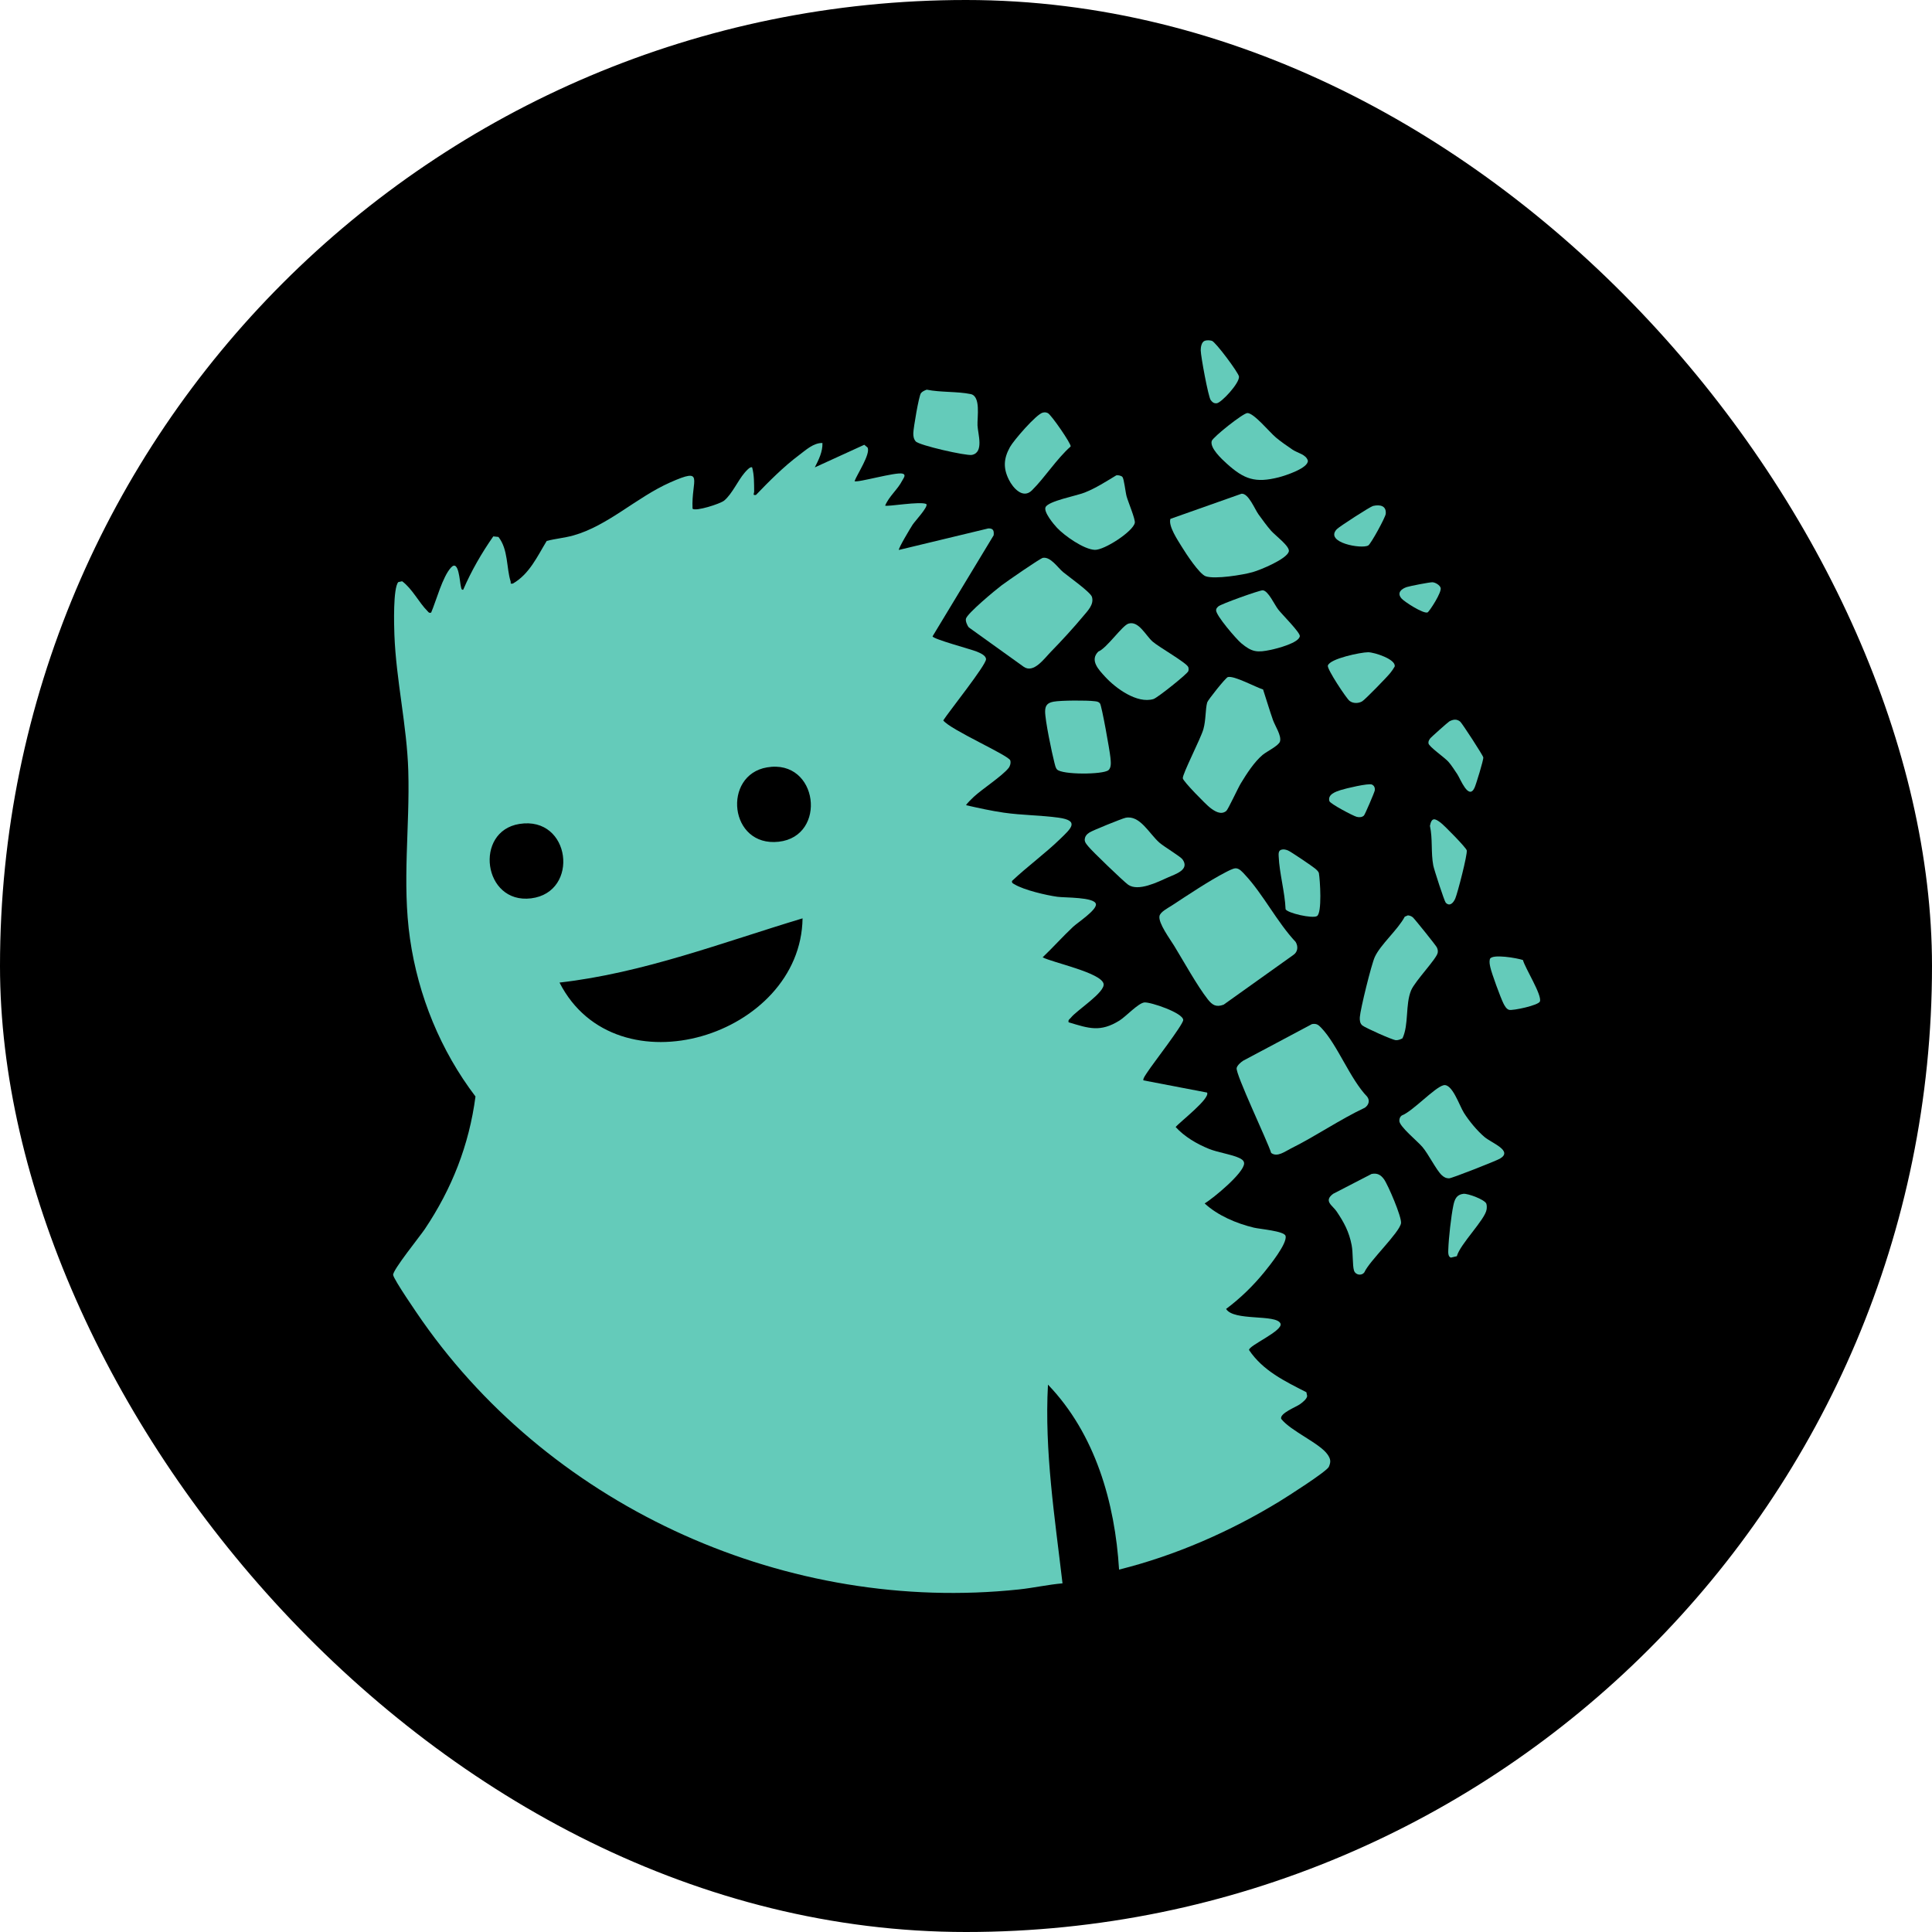 <svg xmlns="http://www.w3.org/2000/svg" version="1.1" xmlns:xlink="http://www.w3.org/1999/xlink" width="1000" height="1000"><g clip-path="url(#SvgjsClipPath1067)"><rect width="1000" height="1000" fill="#000000"></rect><g transform="matrix(0.454,0,0,0.454,100,100)"><svg xmlns="http://www.w3.org/2000/svg" version="1.1" xmlns:xlink="http://www.w3.org/1999/xlink" width="1763.51" height="1763.51"><svg id="uuid-f376ff12-63b2-4b94-ae17-24cd84d4487a" xmlns="http://www.w3.org/2000/svg" viewBox="0 0 1763.51 1763.51"><defs><style>.uuid-f3776f5c-384d-418f-a656-411745bb7c44{fill:#64cbba;}</style><clipPath id="SvgjsClipPath1067"><rect width="1000" height="1000" x="0" y="0" rx="500" ry="500"></rect></clipPath></defs><path class="uuid-f3776f5c-384d-418f-a656-411745bb7c44" d="M717.39,284.73c.39,9.95-4.32,19.24-8.7,27.86l56.41-25.78,3.8,3.19c3.43,7.5-11.95,30.3-14.89,38.27,2.93,2.2,46.9-10.67,54.7-8.56,4.6,1.24.97,5.33-.39,7.99-5.2,10.17-15.01,17.8-19.44,28.47,1.81,1.53,40.77-5.34,47.04-1.71,2.2,3.18-12.93,19.24-15.72,23.46-2.03,3.07-16.8,27.64-15.63,28.79l101.97-24.54c5.7-.13,6.57,2.66,6.05,7.83l-69.65,115.19c.04,3.09,44.52,14.91,50.49,17.45,3.49,1.49,10.37,4.2,10.46,8.65.13,6.64-42.48,59.92-48.75,69.75,7.51,10.44,74.81,39.88,76.42,45.68.79,2.85-.19,6.45-2.04,8.72-7.7,9.42-29.23,23.28-39.57,32.72-1.35,1.23-9.25,8.84-8.69,9.59,14.19,3.22,28.51,6.41,42.94,8.49,20.62,2.96,42.09,2.91,62.28,5.69,24.65,3.4,14.08,12.52,2,24.23-17.29,16.77-37.38,31.33-54.94,47.91-.54,2.47,1.32,2.97,2.98,3.96,10.84,6.49,35.86,12.31,48.64,14.1,8.53,1.2,42.45.22,44,8.29,1.28,6.66-20.99,21.25-25.93,25.88-11.95,11.22-22.94,23.55-34.8,34.88,11.17,5.89,66.24,17.39,69.44,29.99,2.44,9.62-30.8,30.46-37.24,38.83-1.34,1.75-3.37,2.21-2.6,5.23,23.21,7,36.12,11.63,58.07-2.04,7.32-4.56,21.32-19.88,28.35-20.59,6.78-.69,44.05,11.85,44.25,19.99.13,5.18-34.84,50.18-40.44,58.9-1.1,1.71-6.25,8.58-4.83,9.97l72.45,13.89c3.82,6.72-30.86,33.35-35.81,39.28,10,11,24.1,19.28,37.85,24.86,10.51,4.26,25.89,6.26,34.8,10.5,2.43,1.16,5.43,2.94,5.4,6.12-.09,10.8-34.83,39.46-44.97,45.65,14.92,13.86,36.44,22.87,56.07,27.59,6.98,1.68,34.41,3.81,36.11,9.33,2.54,8.25-18.39,34.29-24.26,41.48-12.76,15.65-27.33,29.79-43.49,41.87,8.65,14.21,56.84,5.66,61.95,16.52,3.87,8.22-36.91,25.44-35.76,30.39,15.99,23.7,40.71,35.45,65.33,48.05l.9,4.31c-.38,3.53-5.36,7.31-8.22,9.38-4.37,3.17-23.38,10.35-21.39,16.68,11.05,14.15,44.42,27.85,53.14,41.02,3.27,4.93,3.67,7.99,1.2,13.62-2.37,5.4-47.85,34.31-56.34,39.5-56.14,34.32-119.06,61.84-182.84,77.71-4.65-76.44-27.19-154.8-81.06-210.88-4.11,75.9,7.82,151.45,16.58,226.56-16.64,1.45-33.09,5.19-49.7,6.95-262.35,27.79-529.33-91.1-680.23-306.17-5.26-7.49-32.46-47.01-33.19-52.39-.73-5.4,30.51-43.95,36.03-52.17,30.91-46.06,50.56-95.85,57.84-151.28-39.71-52.19-65.31-114.73-74.66-179.82-9.26-64.4-.02-127.5-1.96-191.49-1.56-51.65-13.85-103.17-15.83-154.97-.42-11.05-1.6-53.45,4.44-60.18l4.39-.95c11.6,8.57,19.3,24.5,28.83,33.93,1.44,1.42,1.53,2.5,4.22,1.85,5.85-13.67,12.93-40.8,22.66-51.42,8.96-9.79,9.85,16.33,11.32,21.85.43,1.62.43,3.93,2.61,3.42,9.19-21.38,20.98-41.75,34.26-60.8l5.89.64c11.27,14.28,8.96,34.99,13.86,50.68.6,1.92-1.17,3.1,2.62,2.49,18.91-10.98,27.65-30.71,38.55-48.6,10.03-2.64,20.31-3.45,30.35-6.25,39.43-11.02,72.01-43.46,110.35-60.45,40.28-17.85,23.96-2.86,25.57,29.94,3.46,3.42,31.59-5.56,36.07-9.27,8.93-7.4,15.73-22.93,23.23-31.65,1.38-1.6,6.46-7.74,8.66-6.13,2.43,8.9,2.16,18.33,2.29,27.44.03,2.31-2.28,4.59,2.06,3.91,14.89-15.49,31.57-32.26,48.9-45.22,7.83-5.86,16.64-14.26,26.93-14.01ZM654.2,654.61c-51.11,8.7-43.24,91.06,13.34,84.78,55.72-6.18,45.29-94.77-13.34-84.78ZM371.87,719.1c-52.08,8.35-41.39,91.6,13.38,84.82,55.66-6.88,45.45-94.25-13.38-84.82ZM417.63,899.95c64.51,126.52,275.21,60.91,277.09-73.22-91.3,27.48-181.65,62.36-277.09,73.22Z"></path><path class="uuid-f3776f5c-384d-418f-a656-411745bb7c44" d="M1188.23,769.67c4.42-.22,8.18,4.48,10.97,7.46,20.39,21.76,36.74,54.23,57.69,76.49,3.13,5.25,2.49,11.51-2.76,14.94l-79.34,56.59c-8.66,3.22-12.97.41-18.12-6.15-12.03-15.33-27.53-43.39-38.32-61.02-4.76-7.78-18.07-25.65-16.73-33.76.8-4.81,9.87-9.35,14.12-12.13,18.17-11.91,42.54-28.2,61.4-37.94,2.82-1.45,8.22-4.33,11.08-4.47Z"></path><path class="uuid-f3776f5c-384d-418f-a656-411745bb7c44" d="M1275.51,947.29c5.22-.9,7.3.84,10.63,4.32,18.46,19.29,32.63,58.03,52.3,78.44,3.34,4.45,1.74,9.5-2.62,12.56-28.78,13.55-55.93,32.41-84.25,46.46-6.73,3.34-15.72,10.45-22.61,5.1-3.9-12.93-40.84-90.08-39.33-96.83.68-3.05,4.68-6.49,7.29-8.23l78.58-41.83Z"></path><path class="uuid-f3776f5c-384d-418f-a656-411745bb7c44" d="M884.34,495.08c-1.78-1.95-4.08-7.21-3.34-9.98,1.67-6.23,33.55-32.66,40.59-37.97,5.56-4.19,44.03-30.93,47.19-31.42,8.84-1.38,16.79,11.13,23.05,16.31s31.16,22.78,32.81,28.23c2.63,8.71-5.01,16.02-10.17,22.24-10.5,12.65-24.96,28.39-36.51,40.18-7.76,7.93-19.87,25.32-31.23,17.18l-62.39-44.77Z"></path><path class="uuid-f3776f5c-384d-418f-a656-411745bb7c44" d="M1219.73,565.75c3.8,11.6,7.25,23.36,11.3,34.9,2.34,6.66,9.94,17.75,8.01,24.42-1.41,4.87-15.16,11.41-19.71,15.24-9.77,8.22-18.3,21.58-24.97,32.54-3.31,5.44-14.45,29.65-16.51,31.38-6.15,5.17-13.5.24-18.72-3.79-4.51-3.49-30.52-29.83-30.9-33.39-.51-4.82,20.5-45.38,23.48-56.02s2.15-22.67,4.34-30.51c.74-2.64,21.03-28.19,23.55-28.87,7.15-1.92,31.9,11.67,40.13,14.11Z"></path><path class="uuid-f3776f5c-384d-418f-a656-411745bb7c44" d="M1195.18,342.63c7.94-.7,15.01,17.54,19.36,23.54s9.52,13.17,14.39,18.73c4.55,5.2,21.76,17.81,20.16,23.63-2.34,8.55-32.23,20.95-41.14,23.46-11.57,3.27-42.97,8.34-53.54,4.77-7.28-2.45-22.67-26-27.34-33.66-4.45-7.31-15.64-23.66-12.96-31.81l81.07-28.66Z"></path><path class="uuid-f3776f5c-384d-418f-a656-411745bb7c44" d="M1390.45,825.55c1.85,1.53,26.64,32.34,27.47,34.38.9,2.18,1.29,3.44.95,5.88-.95,6.78-25.88,32.33-30.35,43.03-6.72,16.11-2.45,38.94-9.82,54.66-2.26,1.21-4.93,2.3-7.53,2.14-4.11-.25-34.84-14.07-38.24-16.81-2.78-2.24-3.12-6.11-2.89-9.44.64-9.25,13.19-60.11,17.03-68.51,6.58-14.39,26.37-31.14,34.2-46.03l3.53-1.52c2.13.17,3.98.85,5.63,2.22Z"></path><path class="uuid-f3776f5c-384d-418f-a656-411745bb7c44" d="M1425.41,1017.02c9.95-2.49,18.15,23.33,23.42,31.59,5.93,9.31,14.87,20.16,23.24,27.3s33.08,15.78,17.71,24.79c-4.51,2.64-54.74,22.39-57.84,22.42-3.63.03-6.03-1.28-8.6-3.71-6.19-5.84-14.81-23.59-21.96-32.06-5.39-6.39-26.24-23.31-26.27-29.68-.01-2.49.65-4.64,2.74-6.17,12.35-4.63,37.38-31.93,47.57-34.48Z"></path><path class="uuid-f3776f5c-384d-418f-a656-411745bb7c44" d="M1066.29,490.72c11.63-3.54,19.41,13.3,27.57,20.52,6.89,6.09,39.38,24.49,40.66,29.19.44,1.62.44,2.84,0,4.46-.82,2.99-35.21,30.47-39.76,31.83-18.62,5.58-42.99-12.23-55-25.33-7.57-8.26-17.87-18.83-7.85-28.81,9.61-3.74,27.23-29.69,34.38-31.87Z"></path><path class="uuid-f3776f5c-384d-418f-a656-411745bb7c44" d="M1059.41,323.52c1.85,2.22,3.47,17.6,4.77,22.21,1.81,6.42,10.1,26.07,9.33,30.07-1.9,9.87-34.95,31.31-45.68,30.82-12.52-.57-34.37-15.99-42.99-25.12-3.92-4.15-15.51-18.13-13.08-23.52,3.17-7.04,34.97-12.89,44.47-16.64,12.8-5.05,24.48-12.61,36.19-19.68,1.97-.43,5.77.4,6.99,1.86Z"></path><path class="uuid-f3776f5c-384d-418f-a656-411745bb7c44" d="M1343.48,1118.13c6.4-1.25,10.43.95,14.11,6.03,4.6,6.36,20.48,43.39,19.42,50.14-1.67,10.69-36.22,43.22-41.76,55.94-3.29,4.49-10.34,3.08-11.89-2.13-1.75-5.89-.96-20.15-2.62-28.76-2.95-15.33-8.64-25.88-17.21-38.56-4.61-6.82-15.22-11.72-3.79-20.07l43.73-22.6Z"></path><path class="uuid-f3776f5c-384d-418f-a656-411745bb7c44" d="M1062.84,712.1c16.51-3.49,26.96,18.04,38.8,28.39,5.3,4.64,23.85,15.66,26.28,19.03,8.53,11.85-8.17,16.76-16.38,20.46-12.24,5.51-34.05,16.43-45.6,8.43-4.97-3.44-41.54-38.64-45.34-43.54-1.85-2.38-4.19-4.54-4.2-7.87.28-4.06,2.38-6.16,5.57-8.25,3.36-2.2,36.9-15.8,40.88-16.64Z"></path><path class="uuid-f3776f5c-384d-418f-a656-411745bb7c44" d="M980.96,579.69c8.22-1.54,38.18-1.64,46.71-.51,2.61.35,4.3.32,6.15,2.56,1.99,2.41,11.22,54.43,11.85,61.34.41,4.5,1.53,11.61-2.26,14.74-6.18,5.11-52.99,5.33-58.63-.89-1.66-1.84-2.27-5.15-2.9-7.56-2.9-11.26-10.79-48.83-10.61-58.82.12-7.03,3.15-9.63,9.69-10.85Z"></path><path class="uuid-f3776f5c-384d-418f-a656-411745bb7c44" d="M1201.87,250.64c7.5-.01,25.25,21.8,32.42,27.81,5.66,4.75,12.95,9.82,19.13,13.98,5.89,3.96,15.17,5.24,17.38,12.42.81,8.6-25.98,17.24-33.22,19.07-26.81,6.77-39.39,2.27-59.26-15.64-5.75-5.19-19.46-17.92-17.1-25.79,1.31-4.38,35.81-31.83,40.65-31.84Z"></path><path class="uuid-f3776f5c-384d-418f-a656-411745bb7c44" d="M836.3,224c15.77,3.21,34.68,1.87,50.06,5.01,11.78,2.4,7.42,26.18,7.82,35.75s7.67,30.9-6.45,33.62c-6.35,1.22-60.06-10.86-64.01-15.44-2.31-2.68-2.82-6.03-2.73-9.45.15-5.85,6.27-42.25,8.69-45.49,1.45-1.94,4.33-3.2,6.61-4Z"></path><path class="uuid-f3776f5c-384d-418f-a656-411745bb7c44" d="M1219.32,452.73c6.19.22,13.44,16.39,17.6,21.78,4.5,5.84,25.08,26.23,24.71,30.41-.68,7.69-25.64,14.13-33.01,15.68-15.54,3.27-21.44,2.76-33.76-7.52-5.7-4.75-28.77-31.56-28.68-37.57.03-2.21,1.17-2.98,2.5-4.37,2.55-2.65,47.08-18.54,50.64-18.41Z"></path><path class="uuid-f3776f5c-384d-418f-a656-411745bb7c44" d="M968.75,250.12c2.3-.46,3.48-.38,5.63.6,3.75,1.71,26.77,35.02,26.01,38-16.27,14.48-29.13,35.14-44.19,50.09-10.19,10.12-21.53-2.63-26.28-12.19-6.67-13.46-5.88-24.22,1.27-37.2,4.19-7.61,30.34-37.87,37.55-39.3Z"></path><path class="uuid-f3776f5c-384d-418f-a656-411745bb7c44" d="M1318.27,578.74c-3.71-2.96-25.69-36.15-24.69-40.09,2.03-8.02,37.89-15.32,45.97-15.3,7.1.02,31.95,8.05,30.25,16.28-1.43,2.6-3.2,5.02-5.02,7.35-3.38,4.33-28.77,30.45-32.09,32.38-4.32,2.51-10.42,2.56-14.41-.61Z"></path><path class="uuid-f3776f5c-384d-418f-a656-411745bb7c44" d="M1240.45,748.51c2.7-.82,4.99-.19,7.53.75,3.07,1.15,28.02,18.06,31.37,20.92,1.61,1.38,3.13,2.73,3.99,4.73,1.42,7.94,3.84,45.71-2.15,49.24-5.27,3.1-33.65-3.43-35.78-7.82-.8-19.53-7.07-41.12-7.87-60.25-.12-2.83-.45-6.43,2.92-7.57Z"></path><path class="uuid-f3776f5c-384d-418f-a656-411745bb7c44" d="M1444.49,602.46c2.05,1.67,25.95,38.38,26.33,40.77.42,2.65-8.29,30.98-9.99,34.64-6.83,14.66-16.22-10.44-19.66-15.48-3.08-4.52-6.6-10.23-10.17-14.23-4.47-5-22.36-17.23-22.7-21.05-.22-2.46.66-3.4,1.75-5.24.75-1.28,20.79-19.04,22.1-19.72,4.33-2.26,8.28-2.98,12.34.31Z"></path><path class="uuid-f3776f5c-384d-418f-a656-411745bb7c44" d="M1427.99,808.88c-1.55-1.61-13.32-37.79-14.2-42.43-2.82-14.86-.54-30.33-3.81-45.16,1.93-9.92,5.65-8.69,12.39-3.5,4.22,3.25,29.03,28.41,29.59,31.47.89,4.86-10.4,48.49-13.07,54.82-1.95,4.63-6.17,9.73-10.91,4.79Z"></path><path class="uuid-f3776f5c-384d-418f-a656-411745bb7c44" d="M1516.01,874.25c2.56,9.49,21.83,39.69,19.38,47.18-1.46,4.48-30.91,10.7-35.1,9.63-3.11-.8-5.24-4.78-6.59-7.5-3.27-6.63-13.32-33.95-14.83-40.93-.68-3.16-1.39-6.2-.55-9.44,2.11-6.34,31.51-1.11,37.69,1.07Z"></path><path class="uuid-f3776f5c-384d-418f-a656-411745bb7c44" d="M1153.36,168.23c2.31-.8,5.7-.64,8.06.07,4.21,1.28,30.4,36.42,30.86,40.76.78,7.47-20.09,29.9-25.35,30.43-3.3.33-5.01-1.18-6.86-3.6-2.83-3.7-11.35-50.17-11.41-56.71-.03-3.6.85-9.63,4.71-10.95Z"></path><path class="uuid-f3776f5c-384d-418f-a656-411745bb7c44" d="M1448.08,1140.78c5.26-.61,24.83,6.84,26.23,11.35.64,2.07.57,4.35.28,6.48-1.55,11.4-30.2,39.45-33.93,53.31l-6.81,1.6c-3.49-1.15-3.02-6.4-2.92-9.47.41-12.49,3.21-37.98,5.77-50.1,1.46-6.93,3.64-12.25,11.39-13.16Z"></path><path class="uuid-f3776f5c-384d-418f-a656-411745bb7c44" d="M1345.15,356.55c7.84-1.79,15.36-.32,14.44,9.04-.39,4.03-16.83,34.16-19.92,36.01-7.37,4.41-50.18-3.22-35.92-18.49,2.78-2.98,38.25-25.85,41.39-26.57Z"></path><path class="uuid-f3776f5c-384d-418f-a656-411745bb7c44" d="M1334.75,709.51c-2.19,2.11-5.39,2.22-8.26,1.48-4.09-1.05-30.25-14.83-31.14-17.92-2.21-7.66,7.31-10.81,12.94-12.62s31.83-8.08,35.61-6.23c2.66,1.31,3.52,3.7,3.23,6.54-.21,1.99-11.24,27.66-12.37,28.74Z"></path><path class="uuid-f3776f5c-384d-418f-a656-411745bb7c44" d="M1377.55,462c-5.48-6.37-.27-10.91,6.04-12.98,3.73-1.22,26.09-5.57,29.25-5.46,3.16.11,8.41,3.19,9.26,6.23,2,4.63-13.05,27.56-14.87,28.17-5.01,1.69-26.46-12.21-29.69-15.96Z"></path></svg></svg></g></g></svg>